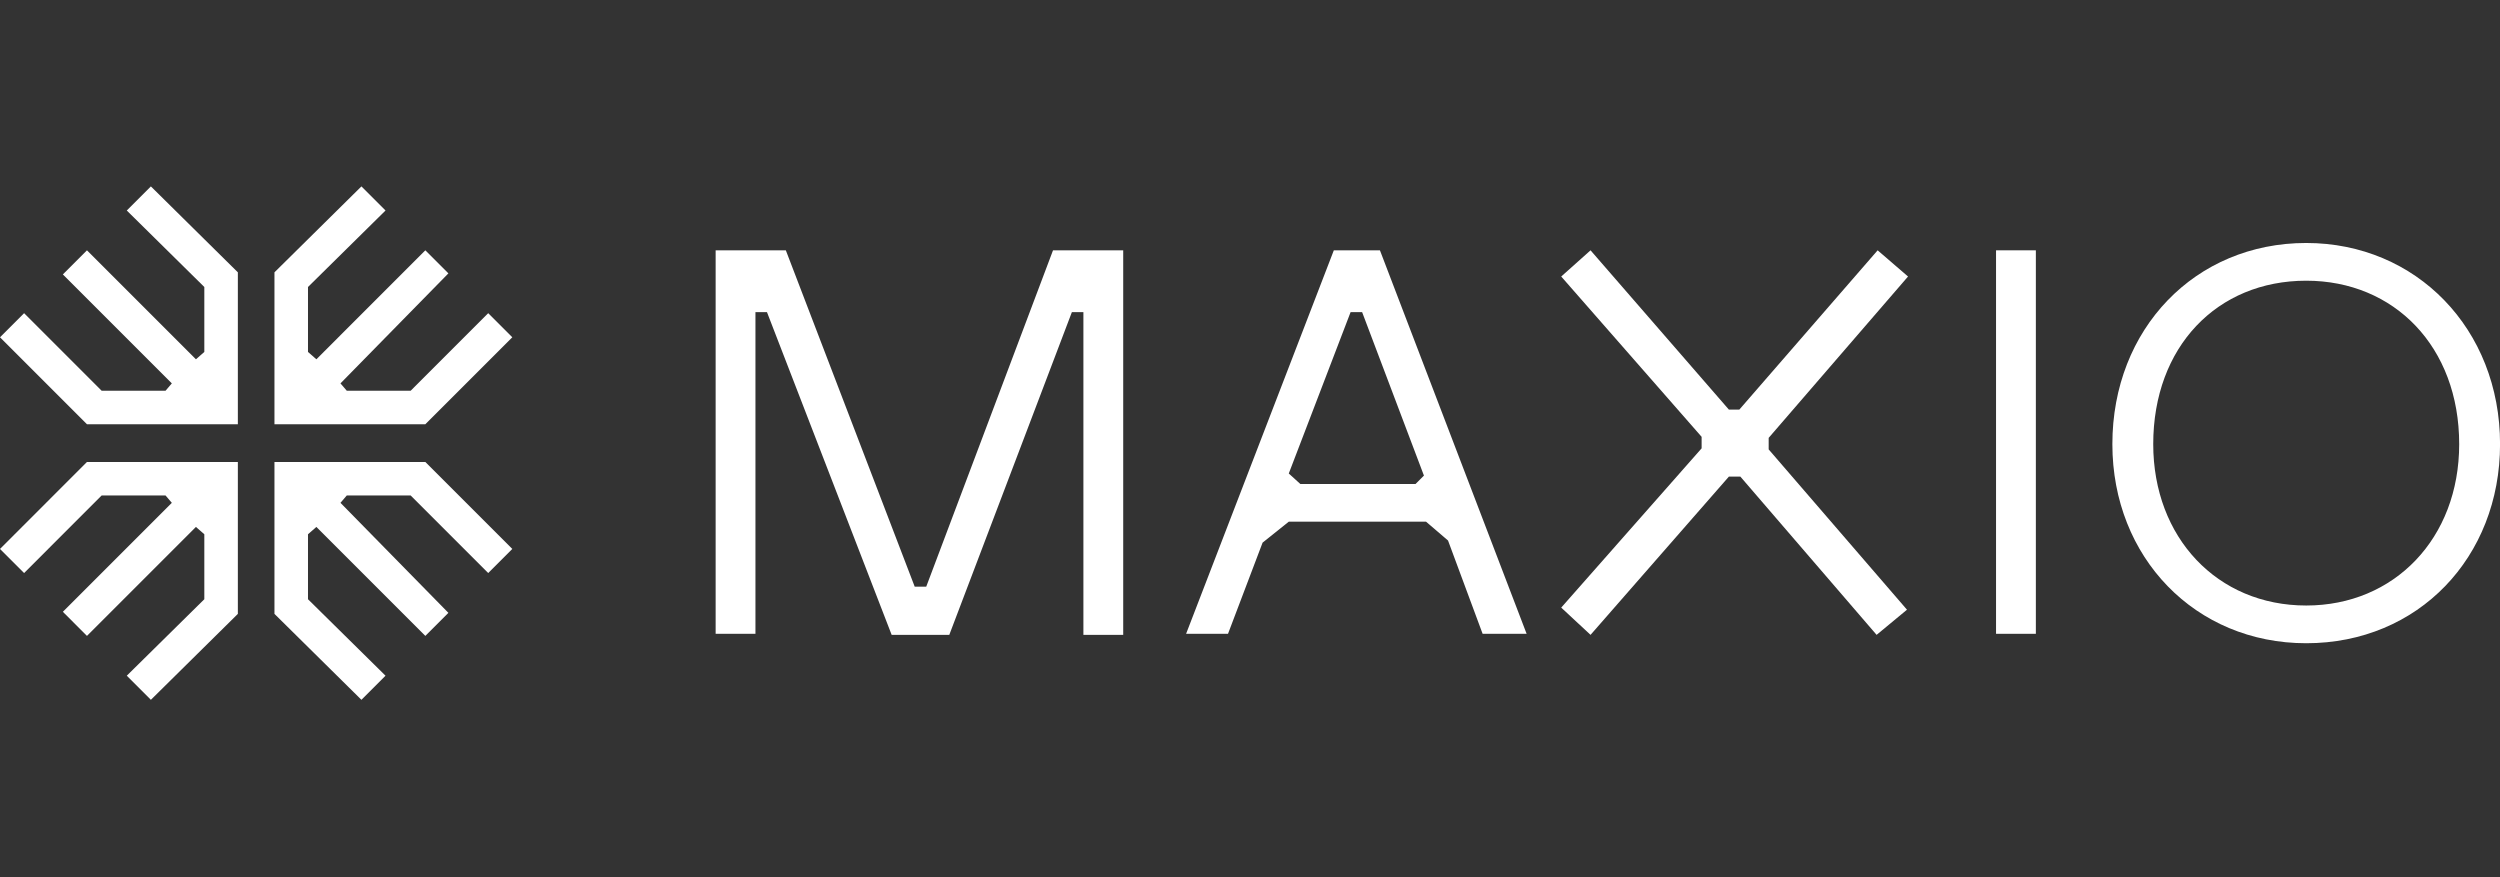 <svg width="228" height="80" viewBox="0 0 228 80" fill="none" xmlns="http://www.w3.org/2000/svg">
<rect x="0" y="0" width="228" height="80" fill="#333333" stroke="none"/>
<g clip-path="url(#clip0_2918_12672)">
<path d="M210.327 22.16C200.197 22.16 192.648 29.996 192.648 40.507C192.648 50.827 200.197 58.663 210.327 58.663C220.551 58.663 228.005 50.827 228.005 40.507C228.005 29.996 220.36 22.16 210.327 22.16ZM210.327 55.223C202.204 55.223 196.375 49.012 196.375 40.507C196.375 31.62 202.204 25.6 210.327 25.6C218.353 25.6 224.278 31.62 224.278 40.507C224.278 49.107 218.353 55.223 210.327 55.223Z" fill="white"/>
<path d="M185.67 22.829H182.039V57.803H185.67V22.829Z" fill="white"/>
<path d="M174.012 25.218L171.241 22.829L158.628 37.354H157.672L145.058 22.829L142.383 25.218L155.188 39.838V40.889L142.383 55.414L145.058 57.899L157.672 43.469H158.723L171.146 57.899L173.917 55.605L161.303 40.985V39.934L174.012 25.218Z" fill="white"/>
<path d="M121.645 22.829L108.172 57.803H111.994L115.148 49.489L117.537 47.578H130.055L132.061 49.298L135.215 57.803H139.228L125.85 22.829H121.645ZM117.537 43.183L123.174 28.467H124.226L129.863 43.374L129.099 44.138H118.588L117.537 43.183Z" fill="white"/>
<path d="M84.473 53.503H83.421L71.668 22.829H65.266V57.803H68.897V28.467H69.948L81.319 57.899H86.575L97.755 28.467H98.806V57.899H102.437V22.829H96.035L84.473 53.503Z" fill="white"/>
<path d="M13.76 17L11.562 19.198L18.634 26.174V32.098L17.869 32.767L7.931 22.829L5.733 25.027L15.671 34.965L15.098 35.634H9.269L2.198 28.562L0 30.76L7.931 38.691H21.692V24.836L13.76 17Z" fill="white"/>
<path d="M32.962 17L35.16 19.198L28.089 26.174V32.098L28.854 32.767L38.791 22.829L40.894 24.931L31.051 34.965L31.625 35.634H37.454L44.525 28.562L46.723 30.76L38.791 38.691H25.031V24.836L32.962 17Z" fill="white"/>
<path d="M13.76 63.823L11.562 61.625L18.634 54.65V48.725L17.869 48.056L7.931 57.994L5.733 55.796L15.671 45.858L15.098 45.189H9.269L2.198 52.261L0 50.063L7.931 42.132H21.692V55.987L13.76 63.823Z" fill="white"/>
<path d="M32.962 63.823L35.16 61.625L28.089 54.65V48.725L28.854 48.056L38.791 57.994L40.894 55.892L31.051 45.858L31.625 45.189H37.454L44.525 52.261L46.723 50.063L38.791 42.132H25.031V55.987L32.962 63.823Z" fill="white"/>
</g>
<defs>
<clipPath id="clip0_2918_12672">
<rect width="228" height="46.823" fill="white" transform="translate(0 17)"/>
</clipPath>
</defs>
</svg>
